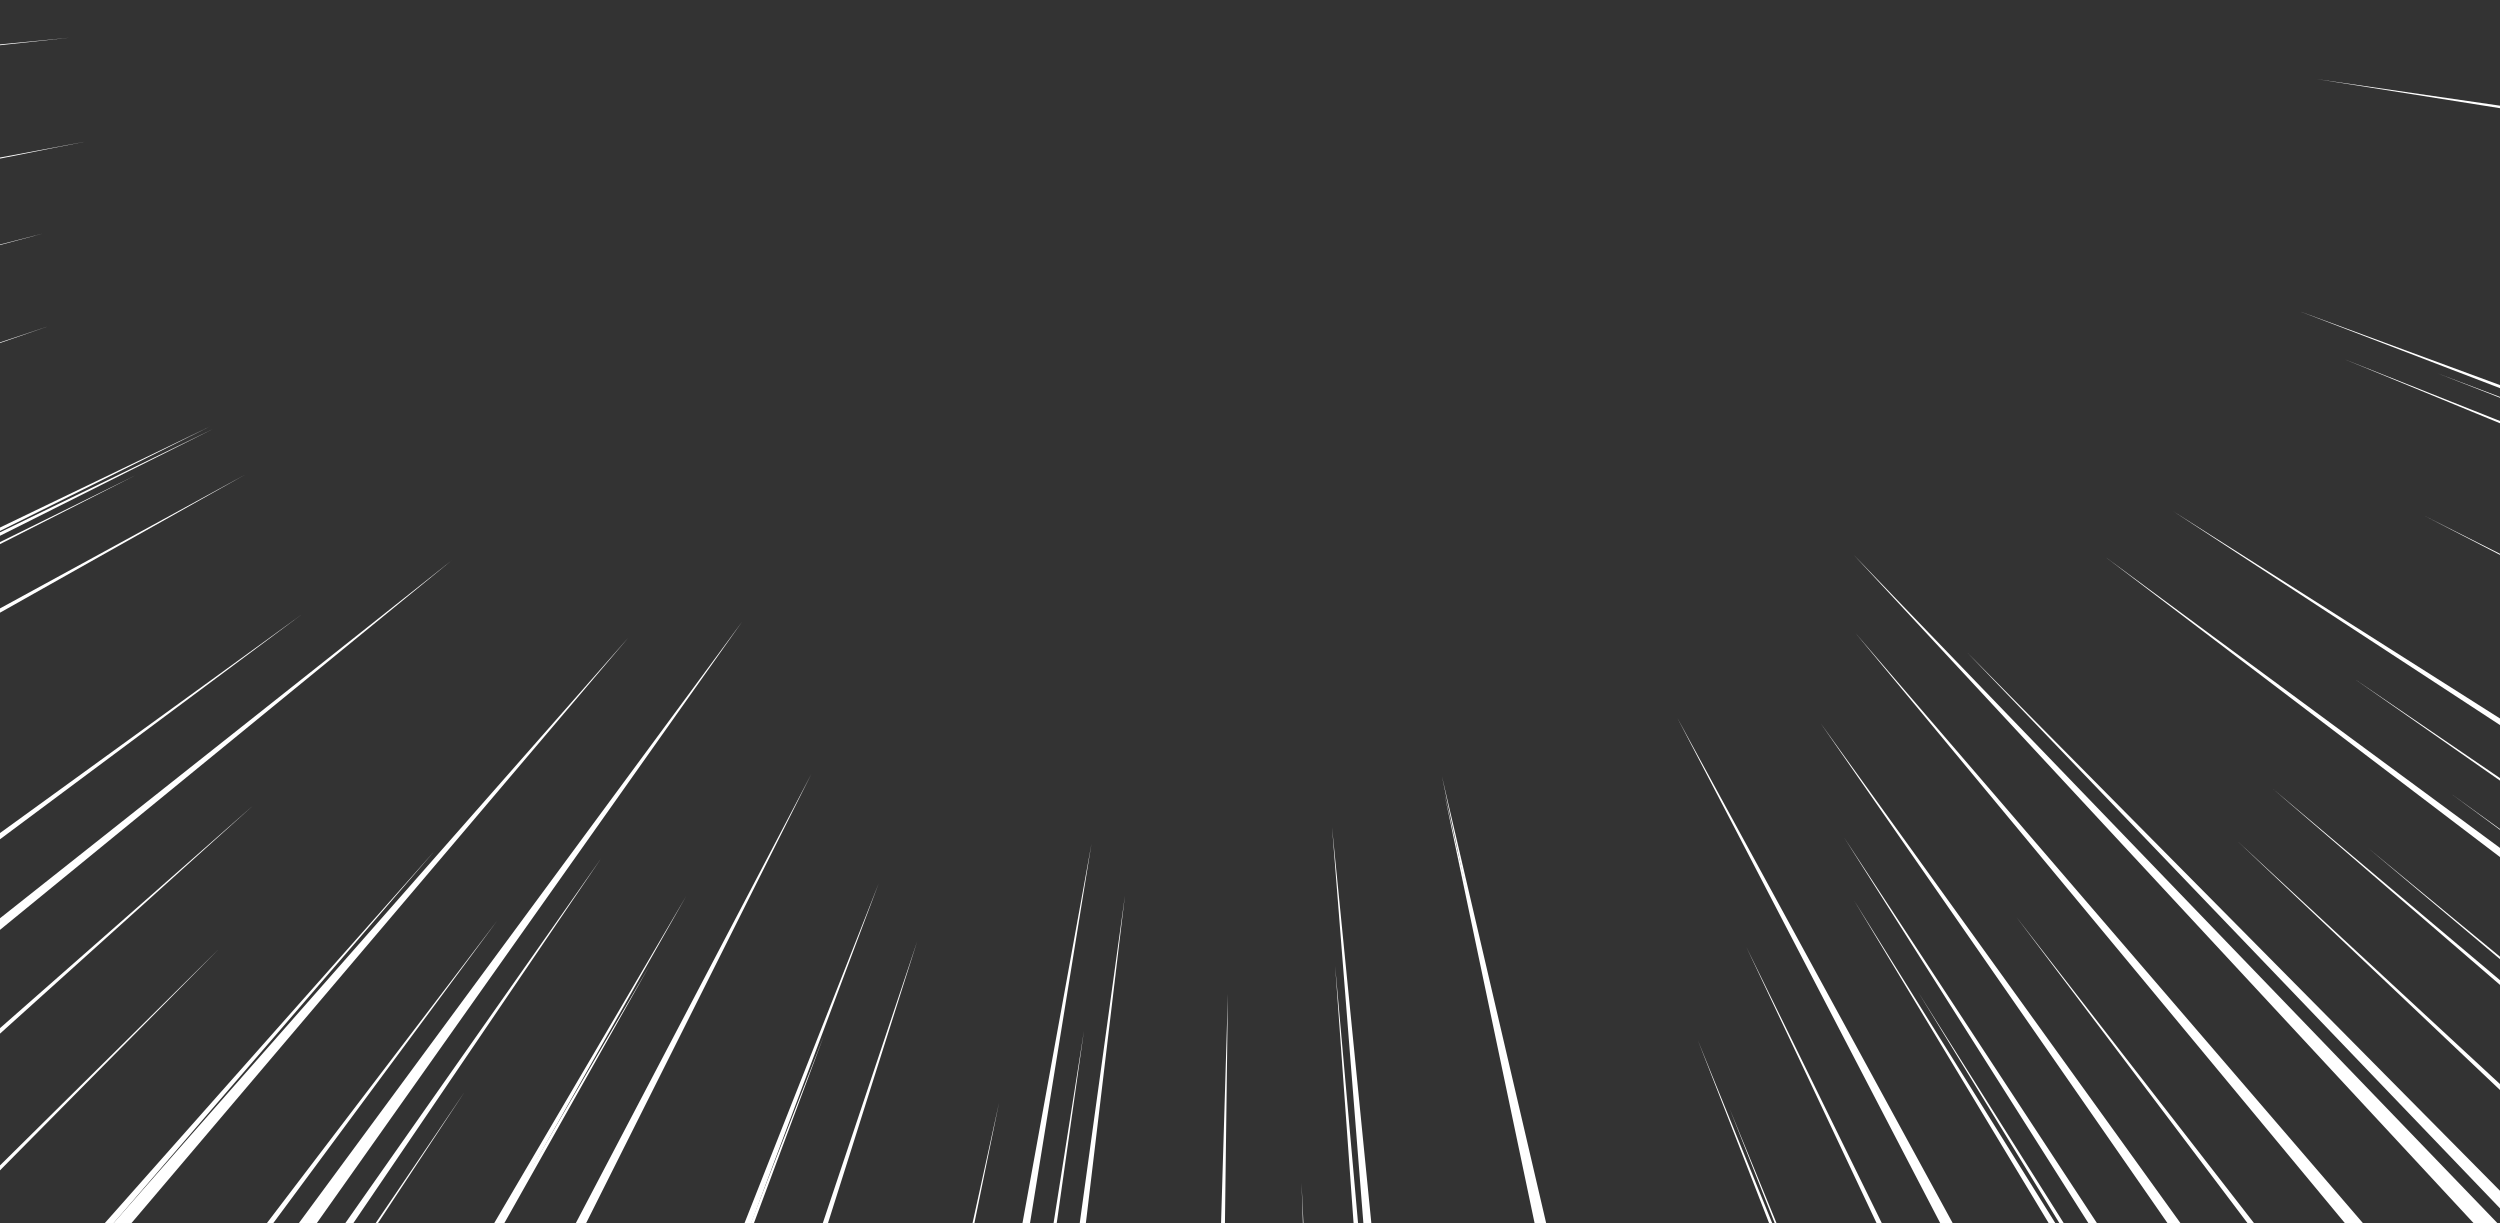 <svg id="レイヤー_1" data-name="レイヤー 1" xmlns="http://www.w3.org/2000/svg" width="1500" height="734" viewBox="0 0 1500 734"><rect x="0" y="0" width="1500" height="734" fill="#333333" stroke="none"/><defs><style>.cls-1{fill:#fff;}</style></defs><g id="レイヤー_2" data-name="レイヤー 2"><g id="レイヤー_1-2" data-name="レイヤー 1-2"><g id="レイヤー_2-2" data-name="レイヤー 2-2"><g id="レイヤー_1-2-2" data-name="レイヤー 1-2-2"><polygon class="cls-1" points="4022.51 1292.4 1406.92 215.65 4042.57 1261.75 4022.51 1292.4"/><polygon class="cls-1" points="3885.13 1147.48 1379.32 186.61 3904.04 1116.41 3885.13 1147.48"/><polygon class="cls-1" points="4301.98 1334.68 1462.7 224.07 4321.22 1303.74 4301.98 1334.68"/><polygon class="cls-1" points="3944.5 453.1 1390.14 47.47 3952.83 419.3 3944.5 453.1"/><polygon class="cls-1" points="4047.22 2248.73 1412.73 407.38 4076.14 2222.83 4047.22 2248.73"/><polygon class="cls-1" points="3503.82 1745.94 1303.92 306.76 3531.6 1719.31 3503.82 1745.94"/><polygon class="cls-1" points="4259.81 1760.93 1454.74 309.52 4283.68 1732.05 4259.81 1760.93"/><polygon class="cls-1" points="3695.31 2734.93 1342.81 505 3728.87 2712.8 3695.31 2734.93"/><polygon class="cls-1" points="3300.99 1883.78 1263.61 334.48 3331.2 1858.85 3300.99 1883.78"/><polygon class="cls-1" points="3799.64 2576.21 1363.54 473.14 3831.87 2552.86 3799.64 2576.21"/><polygon class="cls-1" points="2540.98 1873.2 1112.13 332.81 2576.15 1852.65 2540.98 1873.2"/><polygon class="cls-1" points="4337.21 2593.2 1470.82 476.36 4367.04 2567.97 4337.21 2593.2"/><polygon class="cls-1" points="3028.54 2959.01 1209.87 550.26 3066.08 2941.25 3028.54 2959.01"/><polygon class="cls-1" points="2734.05 3184.7 1151.13 595.65 2773.42 3169.62 2734.05 3184.7"/><polygon class="cls-1" points="2440.05 2376.11 1092.25 433.77 2478.35 2359.39 2440.05 2376.11"/><polygon class="cls-1" points="4087.47 2755.81 1421.09 509.01 4119.36 2732.19 4087.47 2755.81"/><polygon class="cls-1" points="2541.1 2908.82 1112.55 540.47 2580.59 2893.86 2541.1 2908.82"/><polygon class="cls-1" points="2882.62 2167.38 1180.41 391.6 2917.39 2146.44 2882.62 2167.38"/><polygon class="cls-1" points="2511.12 2719.76 1106.53 502.63 2550.22 2704.22 2511.12 2719.76"/><polygon class="cls-1" points="1302.28 2531.06 865.18 465.84 1345.45 2525.13 1302.28 2531.06"/><polygon class="cls-1" points="2546.6 2108.01 1113.37 379.93 2583.11 2088.95 2546.6 2108.01"/><polygon class="cls-1" points="2070.8 3325.15 1018.74 624.23 2112.64 3314.84 2070.8 3325.15"/><polygon class="cls-1" points="2010.06 2359.72 1006.46 430.85 2050.5 2346.44 2010.06 2359.72"/><polygon class="cls-1" points="2165.9 3530.05 1037.77 665.21 2207.7 3519.68 2165.9 3530.05"/><polygon class="cls-1" points="2216 3045.04 1047.71 568.02 2256.98 3032.85 2216 3045.04"/><polygon class="cls-1" points="880.66 3747.56 780.92 709.62 924.47 3746.47 880.66 3747.56"/><polygon class="cls-1" points="1309.4 2583.17 866.61 476.27 1352.6 2577.27 1309.4 2583.17"/><polygon class="cls-1" points="972.25 2681.85 799.22 496.36 1015.97 2679.45 972.25 2681.85"/><polygon class="cls-1" points="351.02 2883.92 674.97 537.34 394.62 2887.38 351.02 2883.92"/><polygon class="cls-1" points="-26.52 3504.21 599.42 661.65 16.68 3509.86 -26.52 3504.21"/><polygon class="cls-1" points="228.15 3289.4 650.38 618.51 271.65 3293.44 228.15 3289.4"/><polygon class="cls-1" points="250.76 2728.15 654.88 506.3 294.18 2732.77 250.76 2728.15"/><polygon class="cls-1" points="981.47 3097.05 801.07 579.42 1025.18 3094.9 981.47 3097.05"/><polygon class="cls-1" points="659.71 3179.56 736.74 596.2 703.52 3180.14 659.71 3179.56"/><polygon class="cls-1" points="-386.92 2844.37 527.19 530.11 -344.96 2854.34 -386.92 2844.37"/><polygon class="cls-1" points="-1073.57 3089.06 389.69 579.45 -1033.62 3103.2 -1073.57 3089.06"/><polygon class="cls-1" points="-551.2 3300.62 494.36 621.34 -509.22 3310.5 -551.2 3300.62"/><polygon class="cls-1" points="-588.41 2514.58 486.79 464.44 -547.76 2527.44 -588.41 2514.58"/><polygon class="cls-1" points="-794.71 2055.51 445.26 373.03 -756.58 2072.5 -794.71 2055.51"/><polygon class="cls-1" points="-271.76 3018.84 550.3 564.86 -229.29 3027.38 -271.76 3018.84"/><polygon class="cls-1" points="-963.49 2880.12 411.7 537.68 -923.57 2894.35 -963.49 2880.12"/><polygon class="cls-1" points="-1217.76 2765.6 360.69 515 -1179.24 2782.02 -1217.76 2765.6"/><polygon class="cls-1" points="-1736.81 3342.45 256.84 630.43 -1698.75 3359.5 -1736.81 3342.45"/><polygon class="cls-1" points="-1529.3 2952.29 298.31 552.42 -1491.54 2969.8 -1529.3 2952.29"/><polygon class="cls-1" points="-1135.19 2102.26 376.99 382.61 -1098.95 2121.6 -1135.19 2102.26"/><polygon class="cls-1" points="-1627.19 3466.03 278.85 655.02 -1588.4 3482.05 -1627.19 3466.03"/><polygon class="cls-1" points="-2362.42 3035.16 131.35 569.38 -2327.98 3056.44 -2362.42 3035.16"/><polygon class="cls-1" points="-1716.66 2742.25 260.67 510.62 -1680.54 2761.74 -1716.66 2742.25"/><polygon class="cls-1" points="-1662.58 1868.06 271.01 336.25 -1631.2 1892.11 -1662.58 1868.06"/><polygon class="cls-1" points="-2259.58 2604.45 151.78 483.38 -2226.75 2627.25 -2259.58 2604.45"/><polygon class="cls-1" points="-2113.57 2030.94 180.69 368.93 -2083.65 2056.09 -2113.57 2030.94"/><polygon class="cls-1" points="-2280.53 1609.44 146.82 284.93 -2255.26 1637.59 -2280.53 1609.44"/><polygon class="cls-1" points="-2860.93 1160.22 29.96 195.43 -2843.51 1191.83 -2860.93 1160.22"/><polygon class="cls-1" points="-2607.85 1610.45 81.19 285.23 -2584.28 1639.48 -2607.85 1610.45"/><polygon class="cls-1" points="-2375.49 1471.73 127.61 257.48 -2352.21 1500.88 -2375.49 1471.73"/><polygon class="cls-1" points="-2383.58 1463.58 126 255.87 -2360.42 1492.83 -2383.58 1463.58"/><polygon class="cls-1" points="-2796.27 294.93 41.7 22.63 -2790.64 329.1 -2796.27 294.93"/><polygon class="cls-1" points="-2753.07 607.39 50.82 85.05 -2742.64 640.83 -2753.07 607.39"/><polygon class="cls-1" points="-2873.51 881.45 27.08 139.77 -2859.68 914.1 -2873.51 881.45"/></g></g></g></g></svg>